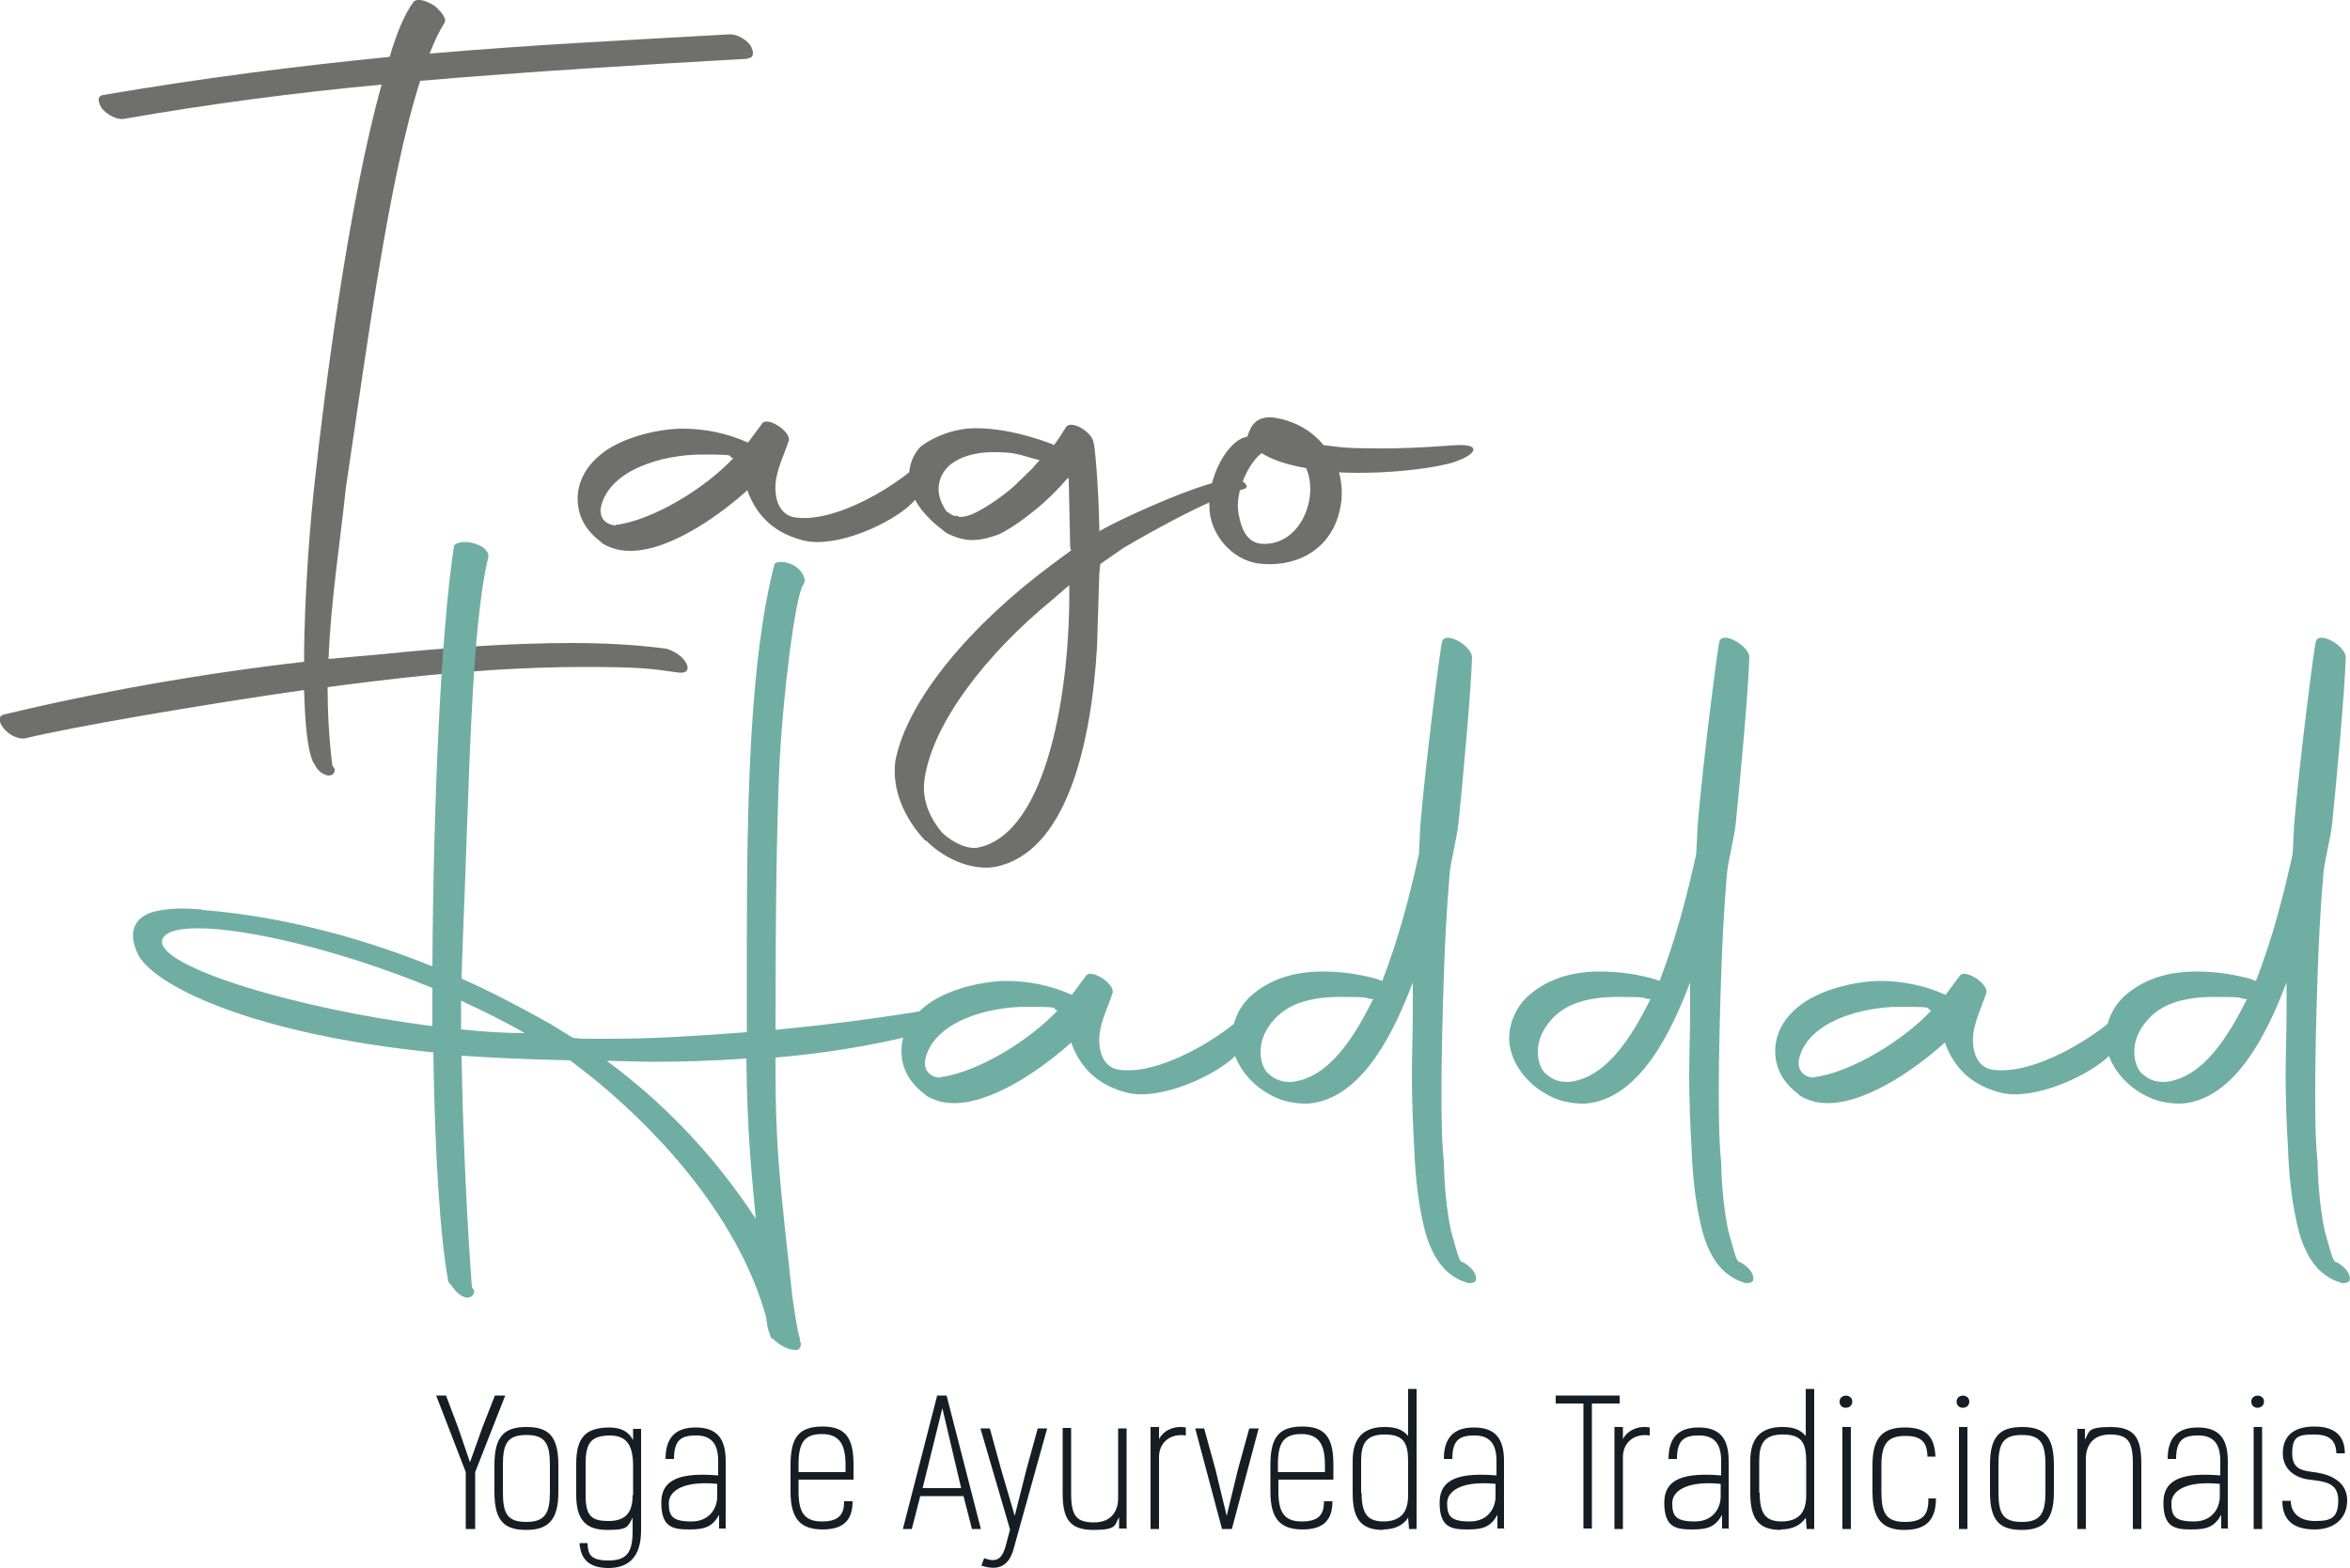 <svg xmlns="http://www.w3.org/2000/svg" id="Camada_1" data-name="Camada 1" viewBox="0 0 500 333.6"><defs><style>      .cls-1 {        fill: #70aea3;      }      .cls-1, .cls-2, .cls-3 {        stroke-width: 0px;      }      .cls-2 {        fill: #161e25;      }      .cls-3 {        fill: #6f6f6e;      }    </style></defs><path class="cls-2" d="M485.6,319.3c0,4.4,2.7,6.1,6.9,6.1s6.9-2.4,6.9-6.2-3.3-5.4-6.4-5.9c-2.8-.4-5.3-.4-5.3-4.1s1.4-4,4.7-4,4.6,1.3,4.7,4h1.8c0-3.5-1.9-5.7-6.5-5.7s-6.7,2.2-6.7,5.7,2.8,5.3,5.7,5.6c3,.4,6.1.5,6.1,4.4s-1.7,4.4-5,4.4-5.1-1.8-5.1-4.3h-1.8ZM479,298.2c0,1.8,2.7,1.7,2.7,0s-2.7-1.7-2.7,0ZM481.3,303.6h-1.8v21.7h1.8v-21.7ZM472.3,318.4c0,2.2-1.4,5.3-5.5,5.3s-4.8-1.2-4.8-3.9,3.3-4.8,10.3-4.1v2.8ZM474,325.3v-14.5c0-5-2.1-7.1-6.4-7.1s-6.4,2.2-6.4,6.7h1.8c0-4.1,1.6-5,4.7-5s4.7,1.6,4.7,5.4v3.1c-7.5-.6-12.1.5-12.1,5.8s2.5,5.7,6,5.7,4.9-.7,6.3-3.1v2.9h1.6ZM442,303.9v21.4h1.8v-15c0-2.5,1.3-5.1,5.1-5.1s4.9,1.4,4.9,6.2v13.9h1.8v-13.9c0-5.6-1.5-7.8-6.6-7.8s-4.4,1.1-5.4,2.7v-2.3h-1.8ZM430.2,325.5c4.6,0,6.8-2.1,6.8-8v-5.8c0-6.3-2.2-8.1-6.8-8.1s-6.8,1.9-6.8,8v5.9c0,6.2,2.2,8,6.8,8ZM430.2,323.8c-4.2,0-5-1.9-5-6.5v-5.7c0-4.5,1-6.3,5-6.3s5,1.8,5,6.4v5.7c0,4.5-1,6.4-5,6.4ZM416.3,298.2c0,1.8,2.7,1.7,2.7,0s-2.7-1.7-2.7,0ZM418.6,303.6h-1.8v21.7h1.8v-21.7ZM410.3,318.9c0,3.1-.9,4.9-5,4.9s-5-2-5-6.4v-5.6c0-4.5,1.2-6.3,5.1-6.3s4.6,1.8,4.7,4.4h1.7c-.2-4.1-1.8-6.2-6.5-6.2s-6.9,2.1-6.9,8v5.7c0,5.9,2.2,8.1,6.8,8.1s6.7-2.1,6.7-6.7h-1.7ZM391.4,298.2c0,1.8,2.7,1.7,2.7,0s-2.7-1.7-2.7,0ZM393.8,303.6h-1.8v21.7h1.8v-21.7ZM374.3,317.6v-6.8c0-3.6,1-5.6,5-5.6s5,1.7,5,5.8v7.1c0,3.5-1.4,5.5-5.1,5.6-3.2,0-4.8-1.2-4.8-6.1ZM378.9,325.4c2.6,0,4.3-1,5.3-2.5l.2,2.4h1.6v-29.8h-1.8v10c-1.2-1.4-2.7-1.9-5-1.9-4.3,0-6.8,2.1-6.8,7.2v6.9c0,5.6,1.9,7.8,6.5,7.8ZM366.1,318.4c0,2.2-1.4,5.3-5.5,5.3s-4.8-1.2-4.8-3.9,3.3-4.8,10.3-4.1v2.8ZM367.8,325.3v-14.5c0-5-2.1-7.1-6.4-7.1s-6.4,2.2-6.4,6.7h1.8c0-4.1,1.6-5,4.7-5s4.7,1.6,4.7,5.4v3.1c-7.5-.6-12.1.5-12.1,5.8s2.5,5.7,6,5.7,4.9-.7,6.3-3.1v2.9h1.6ZM343.5,303.6v21.7h1.8v-15.3c0-3.1,2.4-5.1,5.7-4.6v-1.7c-2.6-.5-4.9.8-5.7,2.5v-2.6h-1.8ZM344.7,296.9h-13.7v1.7h5.9v26.6h1.8v-26.6h5.9v-1.7ZM318.2,318.4c0,2.2-1.4,5.3-5.5,5.3s-4.8-1.2-4.8-3.9,3.3-4.8,10.3-4.1v2.8ZM320,325.3v-14.5c0-5-2.1-7.1-6.4-7.1s-6.4,2.2-6.4,6.7h1.8c0-4.1,1.6-5,4.7-5s4.7,1.6,4.7,5.4v3.1c-7.5-.6-12.1.5-12.1,5.8s2.5,5.7,6,5.7,4.9-.7,6.3-3.1v2.9h1.6ZM289.6,317.6v-6.8c0-3.6,1-5.6,5-5.6s5,1.7,5,5.8v7.1c0,3.5-1.4,5.5-5.1,5.6-3.2,0-4.8-1.2-4.8-6.1ZM294.3,325.4c2.6,0,4.3-1,5.3-2.5l.2,2.4h1.6v-29.8h-1.8v10c-1.2-1.4-2.7-1.9-5-1.9-4.3,0-6.8,2.1-6.8,7.2v6.9c0,5.6,1.9,7.8,6.5,7.8ZM271.9,313.2v-1.6c0-4.5,1.1-6.5,5-6.5s5,2.5,5,6.6v1.5h-10ZM281.7,319.4c0,2.5-.8,4.3-4.7,4.3s-5-2.1-5-6.5v-2.4h11.7v-3.2c0-5.7-1.7-8.1-6.6-8.1s-6.8,2.2-6.8,8.1v5.8c0,5.8,2.2,8,6.8,8s6.4-2.1,6.4-6h-1.7ZM254.3,303.9l5.7,21.4h2.1l5.7-21.4h-2l-2.4,8.7-2.4,9.9h0l-2.4-9.9-2.4-8.7h-2ZM244.8,303.6v21.7h1.8v-15.3c0-3.1,2.4-5.1,5.7-4.6v-1.7c-2.6-.5-4.9.8-5.7,2.5v-2.6h-1.8ZM239.7,325.3v-21.4h-1.8v14.9c0,2.5-1.3,5.1-5.1,5.1s-4.9-1.4-4.9-6.2v-13.9h-1.8v13.9c0,5.5,1.5,7.8,6.6,7.8s4.4-1.1,5.4-2.7v2.4h1.8ZM208.8,333.1c3.8,1.2,5.9,0,6.9-3.7l7.1-25.5h-2l-2.4,8.7-2.5,9.9h0l-2.9-9.9-2.4-8.7h-2l6.3,21.5-1,3.8c-.8,2.5-1.9,3.3-4.5,2.3l-.6,1.6ZM200.5,299.6l4,17h-8.2l4.2-17h0ZM195.9,318.3h9.1l1.8,7h1.9l-7.3-28.4h-2l-7.3,28.4h1.9l1.8-7ZM169.9,313.2v-1.6c0-4.5,1.1-6.5,5-6.5s5,2.5,5,6.6v1.5h-10ZM179.6,319.4c0,2.5-.8,4.3-4.7,4.3s-5-2.1-5-6.5v-2.4h11.7v-3.2c0-5.7-1.7-8.1-6.6-8.1s-6.8,2.2-6.8,8.1v5.8c0,5.8,2.2,8,6.8,8s6.4-2.1,6.4-6h-1.7ZM152.6,318.4c0,2.2-1.4,5.3-5.5,5.3s-4.8-1.2-4.8-3.9,3.3-4.8,10.3-4.1v2.8ZM154.4,325.3v-14.5c0-5-2.1-7.1-6.4-7.1s-6.4,2.2-6.4,6.7h1.8c0-4.1,1.6-5,4.7-5s4.7,1.6,4.7,5.4v3.1c-7.5-.6-12.1.5-12.1,5.8s2.5,5.7,6,5.7,4.9-.7,6.3-3.1v2.9h1.6ZM134.6,318.1c0,3.6-1.4,5.5-5.1,5.5s-4.9-1.1-4.9-5.5v-6.7c0-4.5,1.2-5.9,5.1-6,3.9,0,5,2.4,5,6.6v6.1ZM123.3,328.2c.2,3.7,2.2,5.4,6.2,5.4s6.9-2.1,6.9-8v-21.6h-1.7v2.4c-1-1.9-2.6-2.7-5.2-2.7-4.7.1-6.9,1.9-6.9,7.7v6.7c0,5.4,2.2,7.4,6.6,7.4s4.3-.6,5.4-2.6v2.8c0,4.4-1.1,6.3-5.1,6.3s-4.4-1.4-4.5-3.7h-1.7ZM112,325.5c4.6,0,6.8-2.1,6.8-8v-5.8c0-6.3-2.2-8.1-6.8-8.1s-6.8,1.9-6.8,8v5.9c0,6.2,2.2,8,6.8,8ZM112,323.8c-4.2,0-5-1.9-5-6.5v-5.7c0-4.5,1-6.3,5-6.3s5,1.8,5,6.4v5.7c0,4.5-1,6.4-5,6.4ZM105.3,296.9l-2.7,6.9-2.6,7.3-2.5-7.3-2.6-6.9h-2.1l6.3,16.3v12.1h2v-12.1l6.4-16.3h-2.1Z"></path><path class="cls-3" d="M268.1,96.7l.3-.3c2.4,1.5,5.6,2.5,9.5,3.2,2.7,6.1-1,15.8-8.5,16.1-3.2.2-5.1-1.7-5.9-6.6-.8-4.7,2.4-10.7,4.6-12.4M309.9,98.1c4.1-1.4,5.3-3.6.3-3.4-1.5,0-8.1.7-16.1.7s-8.3-.2-12.5-.7c-2.5-3.1-6.3-5.3-10.9-5.9-3.4-.2-4.6,1.7-5.3,4.1-.3,0-.5.2-.8.2-3.9,1.4-8.3,9.5-7.1,16.6.8,4.7,5.1,10,11.4,10.3,7.8.5,14.8-3.7,16.3-12.2.5-2.5.3-5.1-.3-7.3,10.3.5,21.4-1,25.1-2.4ZM204,109.8c-1,0-1.4-.2-1.4-.2l-1.2-.8c-1-1.4-1.7-3.1-1.7-4.7s.5-3.2,1.9-4.7c1.9-1.9,5.3-3.2,9.8-3.2s5.4.5,8.6,1.4l1.2.3-1.7,1.9-3.7,3.6c-2.7,2.4-5.8,4.4-8.1,5.6-1.4.7-2.5,1-3.7,1ZM208.2,180.3c-2,.5-5.3-.8-7.8-3.2-2-2.4-4.6-6.6-3.6-11.9,1.9-11.4,12.7-25.8,27.1-37.6l3.6-3.1c.3,21.9-4.6,52.7-19.3,55.8ZM197,178.8c4.7,4.7,10.7,6.4,14.9,5.6,14.8-3.1,20.2-25.3,21.5-46.6l.5-15.8.2-2,4.9-3.4c7.1-4.2,18.3-10.3,25.1-12.4,1.4-.3,1.7-.8,0-2-3.2-2.2-25.4,8-30,10.7l-.2.2v-.7c-.2-9.8-1-17.8-1.2-18.1-.2-2.4-4.9-5.1-5.9-3.4-.5.7-1.2,2-2.4,3.6l-.3.2-.2-.2c-6.3-2.4-11.9-3.4-16.3-3.4s-8.8,1.7-11.7,3.9c-1.7,1.7-2.5,4.1-2.5,6.4s.7,4.2,2.2,6.4c1.2,1.7,2.9,3.4,4.9,4.9.3.3.8.7,1.5,1,1.7.8,3.4,1.2,4.9,1.2,2.2,0,4.1-.7,5.6-1.2,2.9-1.4,5.8-3.6,8.6-5.9,2.2-1.9,4.2-3.9,5.8-5.8l.5-.3v.8l.3,13.9.2.7-4.2,3.1c-17.1,12.7-30.7,28.7-33.2,41.7-.8,6.1,1.9,12.2,6.4,17ZM131,111.8c-2.5-.2-3.6-2-3.1-4.1,1.9-7.8,13.1-11,21.5-11s4.9.3,6.6.8c-5.9,6.3-17,13.2-25.1,14.2ZM128,115.5c1.9,1.2,3.9,1.7,6.1,1.7,9,0,20.2-8.6,24.9-12.9,2.2,6.1,6.4,9.3,12,10.7,7.1,1.7,18.8-3.7,23.1-8,9.3-9.3,6.8-13.6,3.9-10.7-6.1,6.8-20.7,15.4-29.3,13.7-3.1-.8-3.9-4.2-3.7-7.1.3-3.2,1.9-6.3,2.7-8.8,1.2-2-4.6-5.8-5.6-3.9l-2.9,3.9h-.2c-4.2-1.9-9-2.9-13.7-2.9s-11.7,1.5-16.3,4.6c-4.2,2.9-6.1,6.6-6.1,10.3s1.7,6.8,5.1,9.3ZM159,12.4c1.4,0,1.5-1.2.7-2.7-1-1.4-2.9-2.4-4.4-2.4-21,1.2-41.9,2.2-63.9,4.1,1-2.5,2-4.7,3.2-6.6.5-.8-.8-2.5-2.2-3.6-2.2-1.4-3.9-1.5-4.4-.8-1.9,2.5-3.6,6.6-5.1,11.7-19.2,1.9-39.2,4.4-60.9,8.1-1.4.2-1.2,1.5-.3,2.9,1.2,1.4,3.2,2.4,4.6,2.2,18.3-3.2,36.6-5.6,54.9-7.3-7,24.9-12.2,65.6-14.1,83.3-1,8.3-2.4,25.3-2.4,39.5-21.9,2.5-43.8,6.4-63.8,11.2-1.4.3-1.2,1.7,0,3.1,1.2,1.4,3.1,2.2,4.4,2,9.8-2.4,37.1-7.1,59.4-10.3.2,7.1.7,12.7,1.9,15.3.8,1.4,1.4,2.5,3.2,2.9,1,0,1.5-.5,1.4-1.4l-.5-.8c-.7-5.8-1-11.2-1-16.6,5.8-.8,10.9-1.4,15.3-1.9,13.4-1.5,27-2.4,39-2.4s14.2.3,20.4,1.2c1.7.2,2.4-.7,1.5-2.2-.8-1.4-2.7-2.5-4.2-2.9-6.1-.8-12.7-1.2-20.2-1.2-12.5,0-26.8,1-40.4,2.4l-11.2,1c.5-12.4,2.4-24.3,3.7-36.5,4.4-29.3,9-65.3,15.8-86.5,23.4-2,46.6-3.4,69.7-4.7Z"></path><path class="cls-1" d="M460.5,230.2c-1.9,0-3.2-.5-4.4-1.5-1.2-.8-2-2.7-2-4.9s.8-4.7,3.1-7.1c2.5-2.7,6.6-4.6,13.9-4.6s4.4.2,7,.5l-.2.3c-3.6,7.1-9,16.5-17.3,17.3M497.8,272.9c1.9.3,2.5-.3,2-1.7-.3-1-1.7-2.2-2.7-2.7h-.2l-.3-.3c-.5-.8-1-2.9-2-6.4-.8-3.9-1.4-9-1.5-14.6-.5-4.9-.5-10.2-.5-15.8s.2-15.6.5-23.6c.2-6.4.5-13.1,1.2-21.5.2-2.9,1.5-7.6,1.9-11,.8-8,2.7-28,2.9-35.6-.3-2.5-5.9-5.6-6.4-3.1-.2.3-3.4,24.6-4.6,39l-.3,6.1c-2,9-4.2,17.6-7.8,27l-1.4-.5c-4.6-1.2-8-1.5-11.4-1.5-7.3,0-12.2,2.4-15.6,5.6-2.2,2.2-3.6,5.4-3.6,8.6s1.7,7.3,5.8,10.5c3.9,2.9,7.1,3.4,10.3,3.4,11.9-.8,18.8-16.3,22.4-25.8v6.1c0,4.6-.2,9.3-.2,13.7s.2,10.7.5,15.4c.2,5.8.8,11,1.7,15.1.7,3.7,2,7.6,4.4,10.3,1.2,1.4,3.1,2.7,4.9,3.2ZM385.9,229.3c-2.5-.2-3.6-2-3.1-4.1,1.9-7.8,13.1-11,21.5-11s4.9.3,6.6.8c-5.9,6.3-17,13.2-25.1,14.2ZM382.8,233c1.9,1.2,3.9,1.7,6.1,1.7,9,0,20.2-8.6,24.9-12.9,2.2,6.1,6.4,9.3,12,10.7,7.1,1.7,18.8-3.7,23.1-8,9.3-9.3,6.8-13.6,3.9-10.7-6.1,6.8-20.7,15.4-29.3,13.7-3.1-.8-3.9-4.2-3.7-7.1.3-3.2,1.9-6.3,2.7-8.8,1.2-2-4.6-5.8-5.6-3.9l-2.9,3.9h-.2c-4.2-1.9-9-2.9-13.7-2.9s-11.7,1.5-16.3,4.6c-4.2,2.9-6.1,6.6-6.1,10.3s1.7,6.8,5.1,9.3ZM333.6,230.2c-1.9,0-3.2-.5-4.4-1.5-1.2-.8-2-2.7-2-4.9s.8-4.7,3.1-7.1c2.5-2.7,6.6-4.6,13.9-4.6s4.4.2,7,.5l-.2.3c-3.6,7.1-9,16.5-17.3,17.3ZM370.9,272.9c1.9.3,2.5-.3,2-1.7-.3-1-1.7-2.2-2.7-2.7h-.2l-.3-.3c-.5-.8-1-2.9-2-6.4-.8-3.9-1.4-9-1.5-14.6-.5-4.9-.5-10.2-.5-15.8s.2-15.6.5-23.6c.2-6.4.5-13.1,1.2-21.5.2-2.9,1.5-7.6,1.9-11,.8-8,2.7-28,2.9-35.6-.3-2.5-5.9-5.6-6.4-3.1-.2.3-3.4,24.6-4.6,39l-.3,6.1c-2,9-4.2,17.6-7.8,27l-1.4-.5c-4.6-1.2-8-1.5-11.4-1.5-7.3,0-12.2,2.4-15.6,5.6-2.2,2.2-3.6,5.4-3.6,8.6s1.7,7.3,5.8,10.5c3.9,2.9,7.1,3.4,10.3,3.4,11.9-.8,18.8-16.3,22.4-25.8v6.1c0,4.6-.2,9.3-.2,13.7s.2,10.7.5,15.4c.2,5.8.8,11,1.7,15.1.7,3.7,2,7.6,4.4,10.3,1.2,1.4,3.1,2.7,4.9,3.2ZM274.6,230.2c-1.9,0-3.2-.5-4.4-1.5-1.2-.8-2-2.7-2-4.9s.8-4.7,3.1-7.1c2.5-2.7,6.6-4.6,13.9-4.6s4.4.2,7,.5l-.2.3c-3.6,7.1-9,16.5-17.3,17.3ZM311.9,272.9c1.9.3,2.5-.3,2-1.7-.3-1-1.7-2.2-2.7-2.7h-.2l-.3-.3c-.5-.8-1-2.9-2-6.4-.8-3.9-1.4-9-1.5-14.6-.5-4.9-.5-10.2-.5-15.8s.2-15.6.5-23.6c.2-6.4.5-13.1,1.2-21.5.2-2.9,1.5-7.6,1.9-11,.8-8,2.7-28,2.9-35.6-.3-2.5-5.9-5.6-6.4-3.1-.2.3-3.4,24.6-4.6,39l-.3,6.1c-2,9-4.2,17.6-7.8,27l-1.4-.5c-4.6-1.2-8-1.5-11.4-1.5-7.3,0-12.2,2.4-15.6,5.6-2.2,2.2-3.6,5.4-3.6,8.6s1.7,7.3,5.8,10.5c3.9,2.9,7.1,3.4,10.3,3.4,11.9-.8,18.8-16.3,22.4-25.8v6.1c0,4.6-.2,9.3-.2,13.7s.2,10.7.5,15.4c.2,5.8.8,11,1.7,15.1.7,3.7,2,7.6,4.4,10.3,1.2,1.4,3.1,2.7,4.9,3.2ZM200,229.3c-2.5-.2-3.6-2-3.1-4.1,1.9-7.8,13.1-11,21.5-11s4.9.3,6.6.8c-5.9,6.3-17,13.2-25.1,14.2ZM196.9,233c1.9,1.2,3.9,1.7,6.1,1.7,9,0,20.2-8.6,24.9-12.9,2.2,6.1,6.4,9.3,12,10.7,7.1,1.7,18.8-3.7,23.1-8,9.3-9.3,6.8-13.6,3.9-10.7-6.1,6.8-20.7,15.4-29.3,13.7-3.1-.8-3.9-4.2-3.7-7.1.3-3.2,1.9-6.3,2.7-8.8,1.2-2-4.6-5.8-5.6-3.9l-2.9,3.9h-.2c-4.2-1.9-9-2.9-13.7-2.9s-11.7,1.5-16.3,4.6c-4.2,2.9-6.1,6.6-6.1,10.3s1.7,6.8,5.1,9.3ZM111.8,219.8c-4.4,0-9-.3-13.7-.8v-6.1c4.7,2.2,9.3,4.4,13.7,7ZM160.8,259.3c-9.2-14.1-20.4-25.3-31.7-33.6,2.7,0,6.3.2,10.2.2,5.8,0,12.4-.2,19.5-.7.2,15.8,1,23.2,2,34.1ZM34.5,200c.5-1.7,3.2-2.5,7.6-2.5,10.5,0,30.5,4.7,49.9,12.7v8.1c-28.8-3.6-58.8-12.7-57.5-18.3ZM43,193.5c-3.6-.3-6.4-.3-9,.2-5.1.8-7.1,4.2-4.7,9.2,2.9,6.4,23.4,17,62.9,21,.3,21,1.4,39.2,3.2,48.8,1.2,1.5,2.2,3.2,4.1,3.4,1-.2,1.4-.7,1.4-1.5l-.5-.8c-1-13.2-1.9-31.7-2.2-49.2,7.1.5,14.8.8,23.1,1,17.1,12.7,35.6,32.6,41.7,54.6.2,1.4.3,2.7.8,3.6,0,.2,0,.3.2.7,0,.3.2.3.3.2,1.4,1.4,3.2,2.4,4.6,2.5,1.2.2,1.5-.5,1.5-1.4l-.3-.8h.2c-.3-.5-.8-2.7-1.7-9-2.4-22.6-3.7-30.7-3.6-51,9.7-.8,19.7-2.4,29.2-4.7,5.9-1.5,6.1-6.4,5.4-5.8-9.7,1.7-22,3.4-34.6,4.6,0-22.9.2-41.7.8-55.5.7-15.4,3.4-36.8,5.1-39.2.7-.8.2-2.4-1.4-3.7-1.4-1.2-4.2-1.5-4.7-.7-5.3,20.2-5.9,50.5-5.9,81.6v18c-10.3.8-20.2,1.4-28.7,1.4s-5.8,0-8.3-.2l-4.7-2.9c-6.6-3.7-12.9-7-19-9.7l.3-8.8c1.4-33.7,1.7-65.5,5.4-80.9.3-2.7-5.9-4.2-7.3-2.4-2.9,19.2-4.4,55.8-4.6,89.5-22.7-9.2-41-11.4-49-12Z"></path></svg>